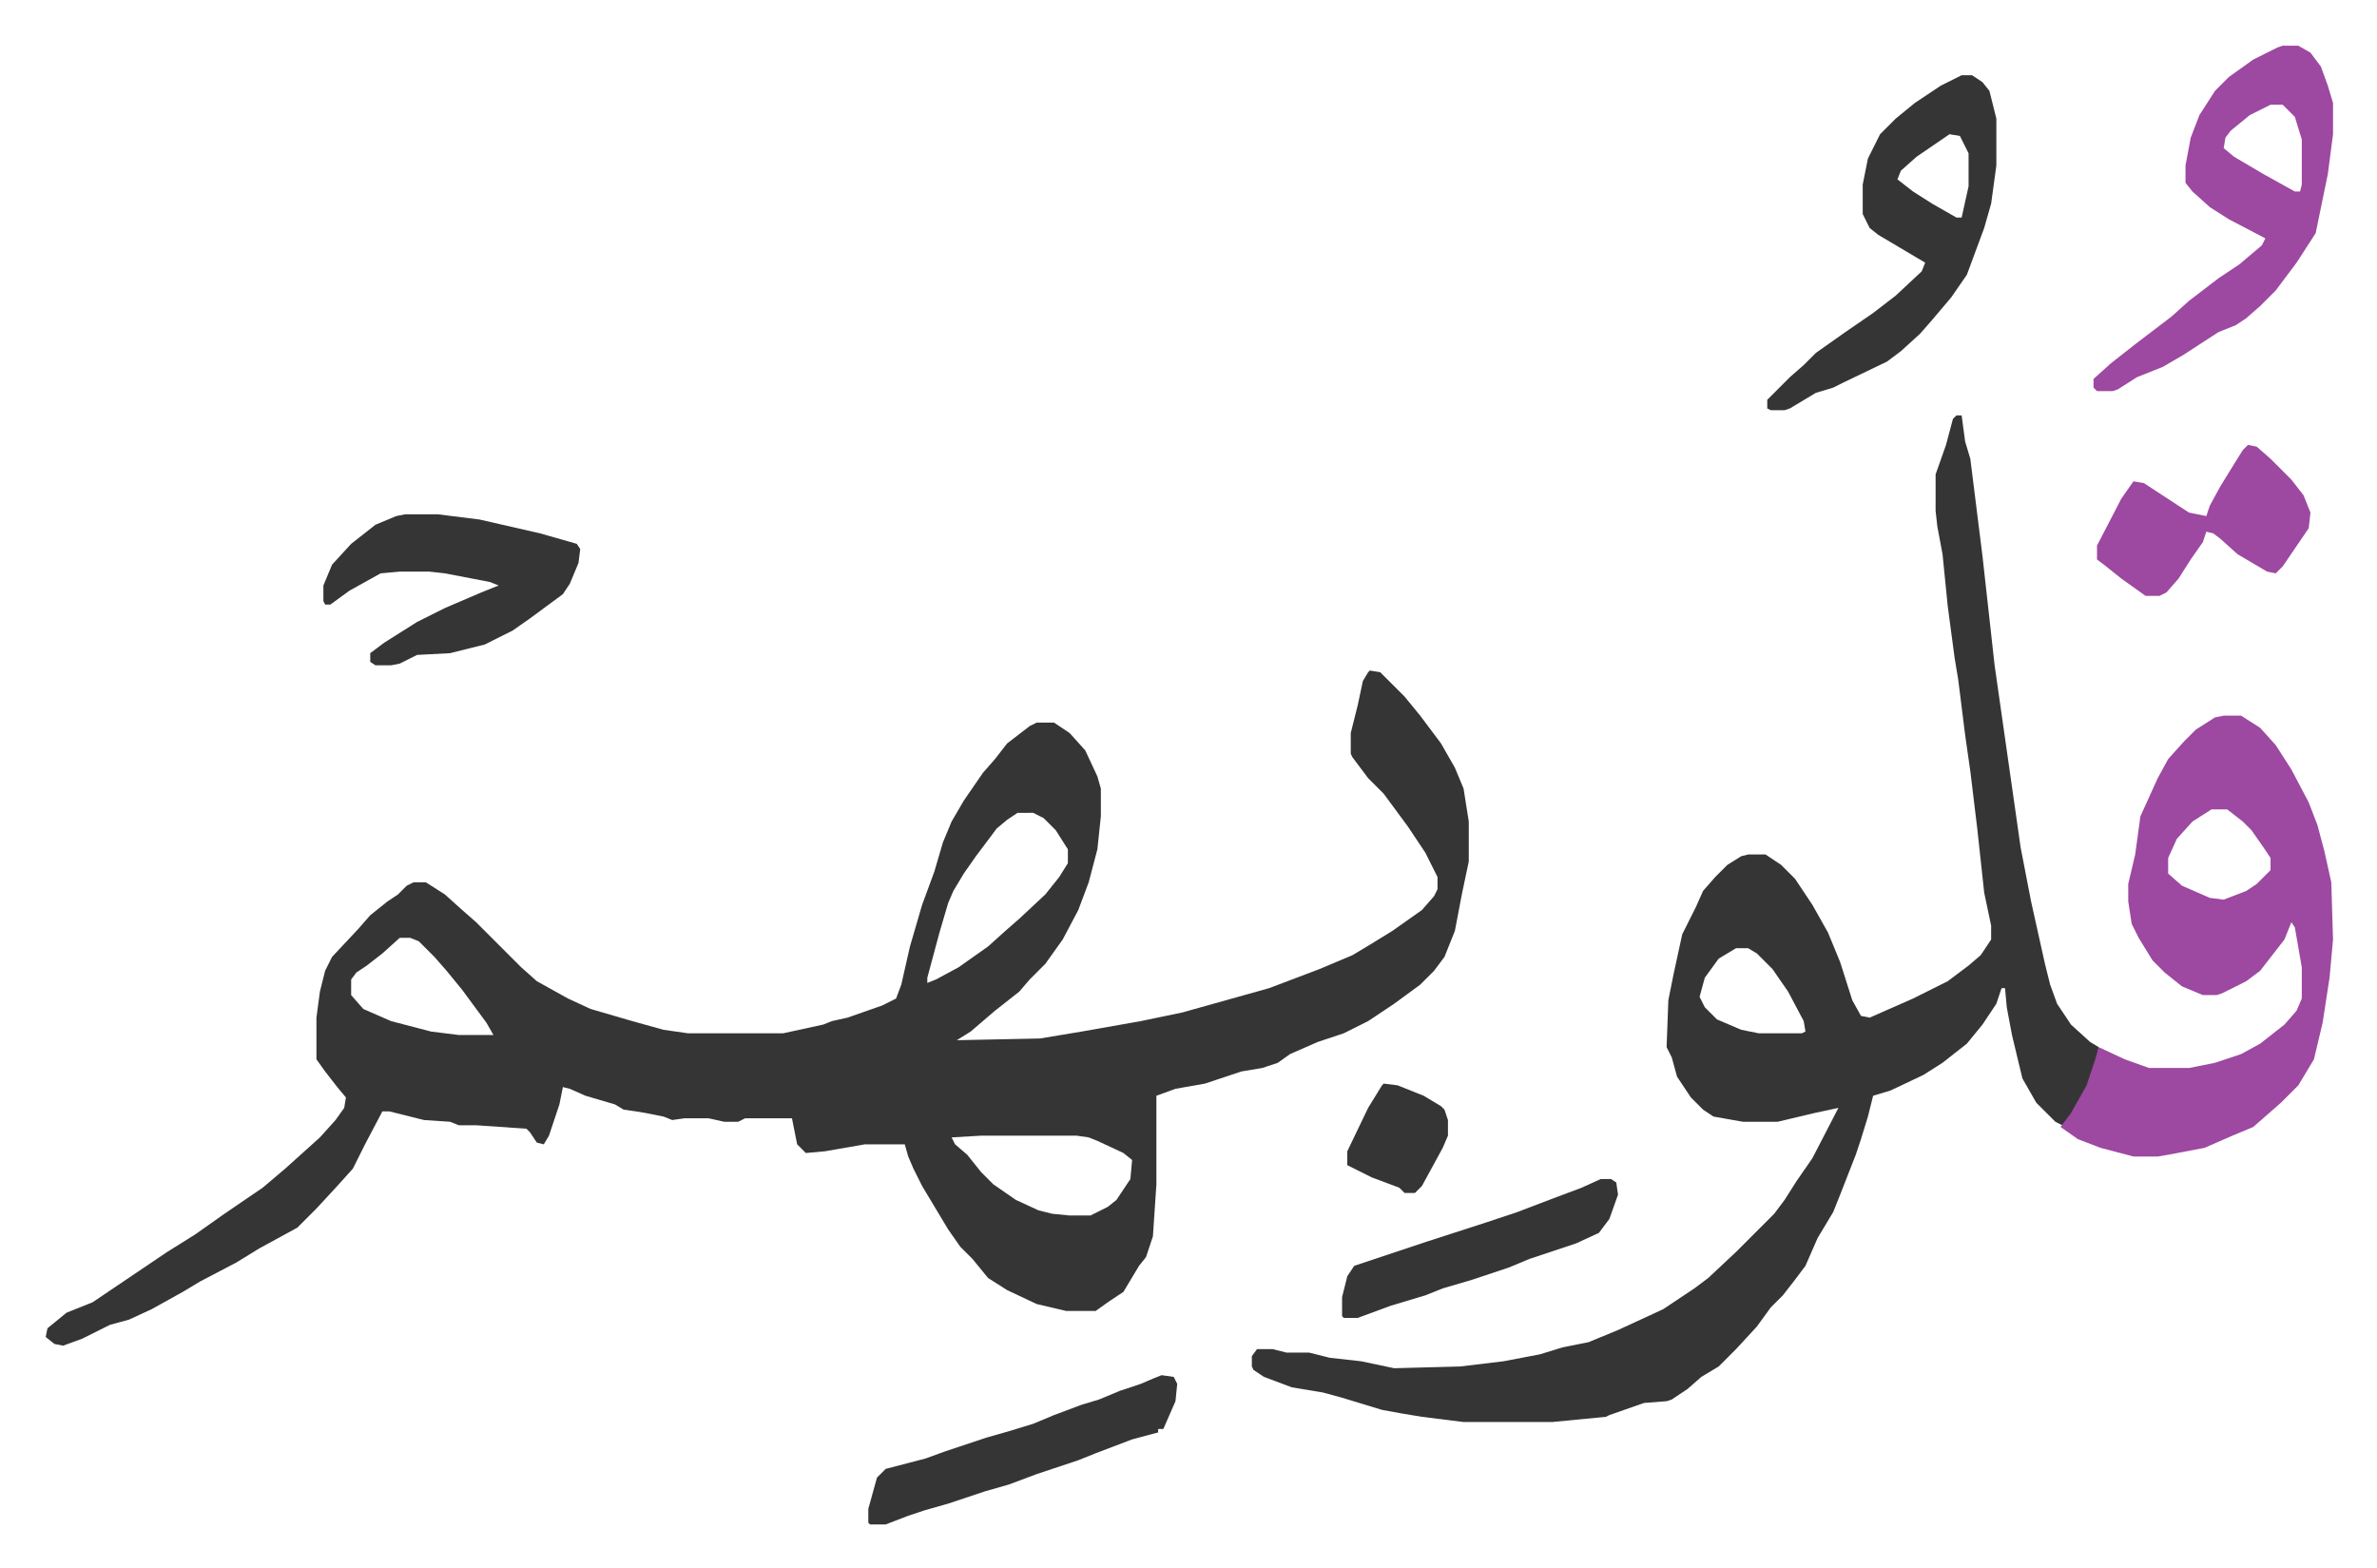<svg xmlns="http://www.w3.org/2000/svg" role="img" viewBox="-26.34 310.66 1369.68 903.68"><path fill="#353535" id="rule_normal" d="M763 697l6 1 14 14 9 11 12 16 8 14 5 12 3 19v23l-4 19-4 21-6 15-6 8-8 8-15 11-15 10-14 7-15 5-16 7-7 5-9 3-12 2-15 5-6 2-17 3-11 4v51l-2 30-4 12-4 5-9 15-9 6-7 5h-17l-17-4-17-8-11-7-9-11-7-7-7-10-15-25-5-10-3-7-2-7h-23l-23 4-11 1-5-5-3-15h-27l-4 2h-8l-9-2h-14l-7 1-5-2-10-2-6-1-7-1-5-3-17-5-9-4-4-1-2 10-6 18-3 5-4-1-4-6-2-2-29-2h-10l-5-2-15-1-20-5h-4l-10 19-7 14-9 10-12 13-11 11-22 12-13 8-21 11-10 6-18 10-13 6-11 3-16 8-11 4-5-1-5-4 1-5 11-9 15-6 43-29 16-10 17-12 22-15 13-11 10-9 10-9 9-10 5-7 1-6-5-6-7-9-5-7v-24l2-15 3-12 4-8 15-16 7-8 10-8 6-4 5-5 4-2h7l11 7 10 9 8 7 21 21 5 5 9 8 18 10 13 6 24 7 18 5 14 2h55l23-5 5-2 9-2 20-7 8-4 3-8 5-22 7-24 7-19 5-17 5-12 7-12 11-16 7-8 7-9 13-10 4-2h10l9 6 9 10 7 15 2 7v16l-2 19-5 19-6 16-9 17-10 14-9 9-6 7-14 11-14 12-8 5 48-1 24-4 34-6 24-5 25-7 25-7 29-11 19-8 10-6 13-8 17-12 7-8 2-4v-7l-7-14-10-15-14-19-9-9-9-12-1-2v-12l4-16 3-14 3-5zm-203 82l-6 4-6 5-12 16-7 10-6 10-3 7-5 17-7 26v3l5-2 13-7 17-12 10-9 8-7 15-14 8-10 5-8v-8l-7-11-7-7-6-3zm-356 72l-10 9-9 7-6 4-3 4v9l7 8 16 7 23 6 16 2h20l-4-7-14-19-9-11-7-8-9-9-5-2zm335 114l-17 1 2 4 7 6 8 10 7 7 13 9 13 6 8 2 10 1h12l10-5 5-4 6-9 2-3 1-11-5-4-15-7-5-2-7-1zm562-415h3l2 15 3 10 4 32 3 24 7 63 11 77 4 28 6 31 8 36 3 12 4 11 8 12 11 10 5 3-2 11-5 13-8 14-6 7-4-2-11-11-8-14-6-25-3-16-1-11h-2l-3 9-8 12-9 11-14 11-11 7-19 9-10 3-3 12-4 13-3 9-9 23-4 10-9 15-7 16-6 8-7 9-7 7-8 11-12 13-10 10-10 6-8 7-9 6-3 1-13 1-20 7-2 1-31 3h-51l-24-3-12-2-11-2-23-7-11-3-18-3-16-6-6-4-1-2v-6l3-4h9l8 2h13l12 3 18 2 19 4 38-1 25-3 21-4 13-4 15-3 17-7 26-12 18-12 8-6 16-15 17-17 5-5 6-8 7-11 9-13 15-29-14 3-21 5h-20l-17-3-6-4-7-7-8-12-3-11-3-6 1-27 3-15 5-23 8-16 4-9 7-8 7-7 8-5 4-1h10l9 6 8 8 10 15 9 16 7 17 7 22 5 9 5 1 25-11 20-10 12-9 7-6 6-9v-8l-4-19-4-37-4-33-3-21-4-32-2-12-4-30-3-30-3-16-1-9v-21l6-17 4-15zM974 857l-10 6-8 11-3 11 3 6 7 7 14 6 10 2h25l2-1-1-6-9-17-9-13-9-9-5-3z"/><path fill="#9d48a1" id="rule_ikhfa" d="M1255 723h10l11 7 9 10 9 14 10 19 5 13 4 15 4 18 1 33-2 22-4 26-5 21-9 15-10 10-8 7-8 7-12 5-16 7-21 4-6 1h-14l-19-5-13-5-10-7 6-8 9-16 5-15 2-7 15 7 14 5h23l15-3 15-5 11-6 14-11 7-8 3-7v-18l-4-23-2-3-4 10-14 18-8 6-14 7-3 1h-8l-12-5-10-8-7-7-8-13-4-8-2-13v-10l4-17 3-22 10-22 6-11 9-10 7-7 11-7zm-7 54l-11 7-9 10-5 11v9l8 7 16 7 8 1 13-5 6-4 8-8v-7l-4-6-7-10-5-5-9-7zm41-440h9l7 4 6 8 4 11 3 10v18l-3 23-7 34-11 17-12 16-9 9-8 7-6 4-10 4-20 13-12 7-15 6-11 7-3 1h-9l-2-2v-5l10-9 14-11 21-16 10-9 17-13 12-8 13-11 2-4-21-11-11-7-10-9-4-5v-10l3-16 5-13 9-14 8-8 14-10 14-7zm-7 34l-12 6-11 9-3 4-1 6 6 5 17 10 18 10h3l1-4v-26l-4-13-7-7z"/><path fill="#353535" id="rule_normal" d="M1104 354h6l6 4 4 5 4 16v27l-3 22-4 14-10 27-9 13-11 13-7 8-11 10-8 6-25 12-6 3-10 3-15 9-3 1h-8l-2-1v-5l13-13 8-7 7-7 17-12 16-11 13-10 15-14 2-5-27-16-5-4-4-8v-17l3-15 7-14 9-9 11-9 15-10zm-7 34l-19 13-9 8-2 5 9 7 11 7 14 8h3l4-18v-19l-5-10zM207 607h19l24 3 35 8 21 6 2 3-1 8-5 12-4 6-19 14-10 7-16 8-20 5-19 1-10 5-5 1h-9l-3-2v-5l8-6 19-12 16-8 21-9 10-4-5-2-26-5-9-1h-17l-11 1-18 10-11 8h-3l-1-2v-9l5-12 11-12 14-11 12-5z"/><path fill="#9d48a1" id="rule_ikhfa" d="M1269 567l5 1 8 7 12 12 7 9 4 10-1 9-15 22-4 4-5-1-17-10-10-9-4-3-4-1-2 6-7 10-7 11-7 8-4 2h-8l-14-10-10-8-4-3v-8l14-27 7-10 6 1 26 17 10 2 2-6 6-11 8-13 5-8z"/><path fill="#353535" id="rule_normal" d="M643 1103l7 1 2 4-1 10-7 16h-3v2l-15 4-21 8-10 4-24 8-16 6-14 4-21 7-14 4-9 3-13 5h-9l-1-1v-8l5-18 5-5 23-6 11-4 9-3 15-5 14-4 13-4 12-5 16-6 10-3 12-5 12-4 7-3zm253-113h6l3 2 1 7-5 14-6 8-13 6-27 9-12 5-21 7-17 5-10 4-20 6-19 7h-8l-1-1v-11l3-12 4-6 9-3 33-11 34-11 18-6 21-8 16-6zm-125-55l8 1 15 6 10 6 2 2 2 6v9l-3 7-12 22-4 4h-6l-3-3-16-6-14-7v-8l12-25 8-13z"/></svg>
